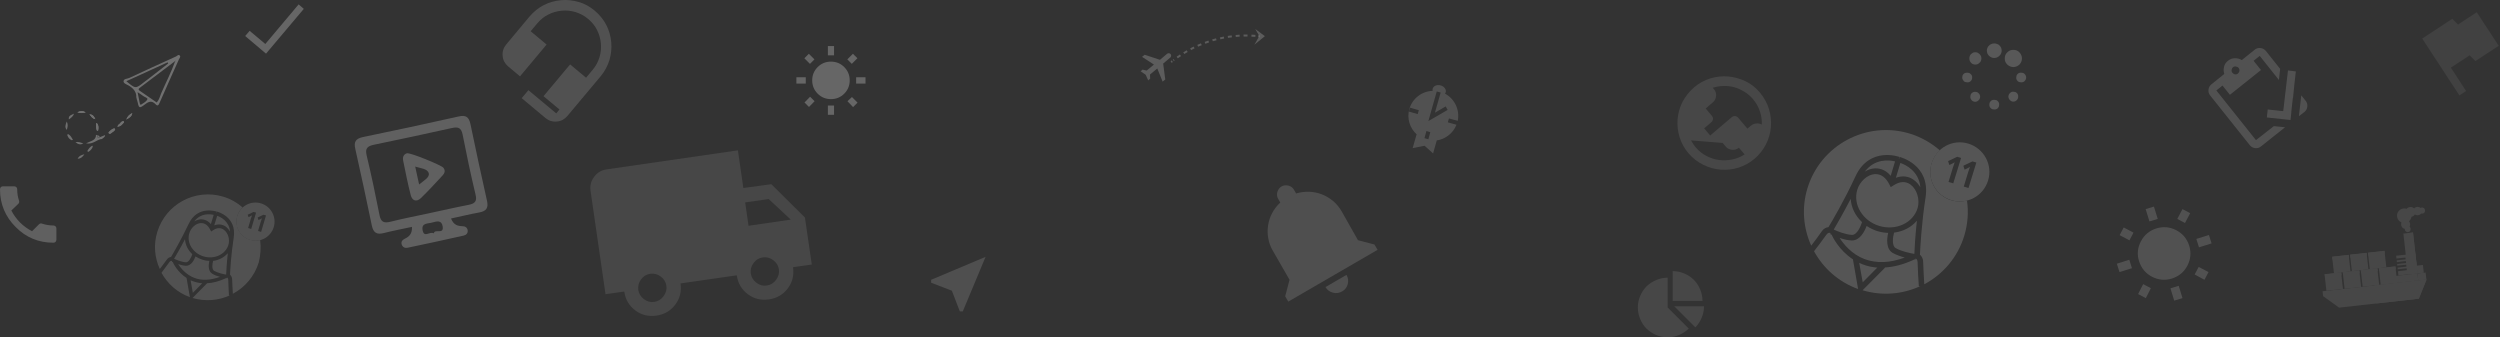 <?xml version="1.0" encoding="UTF-8"?>
<svg width="1260px" height="170px" viewBox="0 0 1260 170" version="1.1" xmlns="http://www.w3.org/2000/svg" xmlns:xlink="http://www.w3.org/1999/xlink">
    <rect x="0" y="0" width="1260" height="170" fill="#333333" stroke="none"/>
    <title>BG-img</title>
    <g id="控件" stroke="none" stroke-width="1" fill="none" fill-rule="evenodd">
        <g id="几个表单/Z-元素/Header" transform="translate(330, 0)">
            <g id="BG-img" transform="translate(-330, 0)">
                <g id="编组" opacity="0.15" transform="translate(709.83, 42.891)" fill="#FFFFFF" fill-rule="nonzero">
                    <path d="M24.871,18.001 C25.999,12.5 23.319,6.928 18.453,4.318 C18.594,4.107 18.735,3.895 18.805,3.613 C19.228,2.202 18.029,0.651 16.266,0.157 C14.432,-0.337 12.669,0.369 12.246,1.779 C12.105,2.132 12.176,2.555 12.246,2.908 C6.886,3.049 2.019,6.646 0.468,12.076 C-0.872,16.872 0.75,21.809 4.276,24.913 L4.135,24.842 L2.16,31.754 L8.155,30.555 L12.458,34.434 L14.291,27.875 C18.664,27.24 22.543,24.278 24.236,19.976 L19.863,18.777 L20.427,16.802 L24.871,18.001 Z M4.699,14.616 L0.256,13.346 L0.82,11.371 L5.264,12.641 L4.699,14.616 Z M10.06,27.311 L8.085,26.747 L9.072,23.15 L11.047,23.714 L10.06,27.311 Z M10.06,18.142 L14.291,3.19 L16.266,3.754 L13.375,13.91 L18.805,10.736 L19.793,12.5 L10.06,18.142 Z" id="形状"></path>
                </g>
                <path d="M1073.169,130.927 L1074.509,135.159 L1068.232,137.133 L1066.892,132.902 L1073.169,130.927 Z M1075.285,117.244 L1073.24,121.123 L1068.303,118.514 L1070.348,114.635 L1075.285,117.244 Z M1077.613,148.207 L1080.152,143.199 L1084.031,145.244 L1081.492,150.252 L1077.613,148.207 Z M1079.023,121.617 C1080.716,118.373 1083.325,116.257 1086.781,115.128 C1090.237,114.071 1093.623,114.353 1096.867,116.045 C1100.111,117.738 1102.227,120.348 1103.356,123.804 C1104.414,127.259 1104.131,130.645 1102.439,133.889 C1100.746,137.133 1098.136,139.249 1094.681,140.378 C1091.225,141.436 1087.839,141.154 1084.595,139.461 C1081.351,137.768 1079.235,135.159 1078.106,131.703 C1076.978,128.247 1077.33,124.861 1079.023,121.617 Z M1085.582,104.126 L1087.487,110.332 L1083.325,111.602 L1081.421,105.395 L1085.582,104.126 Z M1095.809,151.521 L1093.905,145.315 L1098.066,144.045 L1099.97,150.252 L1095.809,151.521 Z M1103.849,107.441 L1101.24,112.378 L1097.361,110.332 L1099.97,105.395 L1103.849,107.441 Z M1106.106,138.332 L1108.152,134.524 L1113.089,137.133 L1111.043,141.013 L1106.106,138.332 Z M1106.953,120.418 L1113.3,118.443 L1114.64,122.675 L1108.293,124.65 L1106.953,120.418 Z" id="形状" fill="#FFFFFF" fill-rule="nonzero" opacity="0.15"></path>
                <g id="编组" opacity="0.25" transform="translate(401.381, 23.229)" fill="#FFFFFF" fill-rule="nonzero">
                    <path d="M4.725,15.728 L4.725,18.902 L0,18.902 L0,15.728 L4.725,15.728 Z M9.098,6.7 L6.841,8.957 L4.02,6.136 L6.277,3.879 L9.098,6.7 Z M4.091,28.423 L6.912,25.531 L9.169,27.788 L6.348,30.68 L4.091,28.423 Z M10.72,10.579 C12.554,8.746 14.811,7.829 17.421,7.829 C20.03,7.829 22.287,8.746 24.121,10.579 C25.955,12.413 26.872,14.67 26.872,17.28 C26.872,19.889 25.955,22.146 24.121,23.98 C22.287,25.814 20.03,26.73 17.421,26.73 C14.811,26.73 12.554,25.814 10.72,23.98 C8.887,22.146 7.97,19.889 7.97,17.28 C7.97,14.67 8.887,12.413 10.72,10.579 Z M18.972,0 L18.972,4.655 L15.869,4.655 L15.869,0 L18.972,0 Z M15.869,34.63 L15.869,29.975 L18.972,29.975 L18.972,34.63 L15.869,34.63 Z M30.751,6.136 L27.929,8.957 L25.673,6.7 L28.494,3.879 L30.751,6.136 Z M25.743,27.788 L28,25.673 L30.821,28.494 L28.564,30.751 L25.743,27.788 Z M30.116,15.728 L34.841,15.728 L34.841,18.902 L30.116,18.902 L30.116,15.728 Z" id="形状"></path>
                </g>
                <g id="编组" opacity="0.14" transform="translate(469.3, 129.446)" fill="#FFFFFF" fill-rule="nonzero">
                    <polygon id="路径" points="27.436 0 15.94 27.506 14.458 27.506 10.438 17.068 -8.10740076e-17 13.048 -8.10740076e-17 11.567"></polygon>
                </g>
                <path d="M5.713,106.101 C8.111,110.685 11.567,114.141 16.151,116.539 L19.607,113.083 C20.101,112.589 20.665,112.448 21.229,112.73 C22.992,113.295 24.897,113.647 26.872,113.647 C27.295,113.647 27.718,113.788 28,114.071 C28.282,114.353 28.423,114.705 28.423,115.199 L28.423,120.771 C28.423,121.194 28.282,121.617 28,121.899 C27.718,122.181 27.365,122.322 26.872,122.322 C19.466,122.322 13.118,119.713 7.899,114.423 C2.68,109.204 0,102.856 0,95.451 C0,95.028 0.141,94.605 0.423,94.322 C0.705,94.04 1.058,93.899 1.552,93.899 L7.123,93.899 C7.547,93.899 7.97,94.04 8.252,94.322 C8.534,94.605 8.675,94.957 8.675,95.451 C8.675,97.426 8.957,99.33 9.592,101.093 C9.804,101.728 9.662,102.292 9.239,102.715 L5.713,106.101 Z" id="路径" fill="#FFFFFF" fill-rule="nonzero" opacity="0.22"></path>
                <g id="编组" opacity="0.2" transform="translate(574.882, 26.826)" fill="#FFFFFF" fill-rule="nonzero">
                    <path d="M11.073,14.317 L8.393,7.688 L4.725,10.72 L4.796,12.836 L3.809,13.683 L2.539,10.861 L0,9.098 L0.987,8.252 L3.033,8.746 L6.7,5.713 L0.705,1.834 L2.045,0.776 L9.733,3.315 L13.33,0.282 C13.612,0.071 13.894,0 14.247,0 C14.6,0 14.882,0.212 15.093,0.423 C15.305,0.705 15.375,0.987 15.375,1.34 C15.375,1.693 15.164,1.975 14.952,2.186 L11.355,5.219 L12.413,13.259 L11.073,14.317 Z" id="路径"></path>
                </g>
                <polygon id="路径" fill="#FFFFFF" fill-rule="nonzero" opacity="0.07" points="1238.842 12.368 1248.293 6.161 1259.366 23.088 1247.587 30.776 1244.696 27.884 1235.245 34.091 1242.933 45.869 1239.547 48.126 1220.786 19.421 1235.95 9.476"></polygon>
                <polygon id="路径" fill="#FFFFFF" fill-rule="nonzero" opacity="0.25" points="133.723 22.171 150.509 2.212 153.118 4.468 134.076 27.038 123.567 18.151 125.824 15.541"></polygon>
                <path d="M840.494,139.955 L840.494,154.977 L851.144,165.627 C849.733,166.967 848.111,168.025 846.348,168.801 C844.514,169.577 842.61,170 840.494,170 C838.378,170 836.474,169.577 834.64,168.801 C832.806,168.025 831.255,166.967 829.844,165.627 C828.504,164.287 827.446,162.665 826.67,160.831 C825.895,158.997 825.471,157.023 825.471,154.977 C825.471,152.861 825.895,150.957 826.67,149.123 C827.446,147.29 828.504,145.738 829.844,144.327 C831.255,142.987 832.877,141.929 834.711,141.154 C836.474,140.378 838.449,139.955 840.494,139.955 Z M848.887,137.839 C850.721,138.615 852.272,139.673 853.683,141.013 C855.023,142.353 856.081,143.975 856.857,145.809 C857.633,147.642 858.056,149.617 858.056,151.662 L843.033,151.662 L843.033,136.64 C845.078,136.64 847.053,137.063 848.887,137.839 Z M858.832,154.272 C858.832,156.388 858.408,158.292 857.633,160.196 C856.857,162.03 855.799,163.652 854.459,164.992 L843.809,154.343 L858.832,154.343 L858.832,154.272 Z" id="形状" fill="#FFFFFF" fill-rule="nonzero" opacity="0.1"></path>
                <g id="编组" opacity="0.14" transform="translate(638.877, 93.389)" fill="#FFFFFF" fill-rule="nonzero">
                    <path d="M45.536,27.664 L53.858,29.85 L55.41,32.531 L10.412,58.626 L8.861,55.946 L11.047,47.624 L2.654,33.024 C1.455,30.979 0.679,28.863 0.327,26.677 C-0.096,24.49 -0.096,22.304 0.256,20.117 C0.609,17.931 1.244,15.886 2.302,13.981 C3.36,12.007 4.7,10.243 6.392,8.692 L5.334,6.858 C4.7,5.8 4.559,4.601 4.911,3.402 C5.264,2.133 5.969,1.216 7.027,0.581 C8.085,-0.054 9.213,-0.124 10.483,0.158 C11.752,0.51 12.669,1.145 13.304,2.274 L14.362,4.107 C16.548,3.473 18.735,3.19 20.921,3.261 C23.108,3.332 25.224,3.755 27.269,4.531 C29.314,5.306 31.148,6.435 32.911,7.845 C34.604,9.256 36.085,11.019 37.284,13.065 L45.536,27.664 Z M37.566,53.478 C36.085,54.324 34.533,54.536 32.911,54.112 C31.289,53.689 30.02,52.772 29.173,51.291 L39.753,45.155 C40.599,46.636 40.81,48.117 40.387,49.81 C39.964,51.432 39.047,52.631 37.566,53.478 Z" id="形状"></path>
                </g>
                <path d="M299.748,5.385 C302.217,7.501 304.192,9.899 305.602,12.65 C307.013,15.4 307.789,18.292 308.071,21.325 C308.353,24.358 308,27.32 307.154,30.282 C306.237,33.244 304.756,35.995 302.71,38.463 L285.925,58.494 C284.514,60.116 282.751,61.103 280.635,61.244 C278.448,61.456 276.544,60.821 274.922,59.481 L262.932,49.466 L266.317,45.446 L280.353,57.154 L281.975,55.179 L273.935,48.479 L287.335,32.468 L295.375,39.169 L298.69,35.219 C300.312,33.315 301.441,31.128 302.146,28.871 C302.852,26.544 303.063,24.217 302.852,21.889 C302.64,19.562 302.005,17.305 300.947,15.189 C299.889,13.002 298.338,11.169 296.433,9.547 C294.529,7.924 292.343,6.796 290.086,6.091 C287.758,5.385 285.431,5.174 283.103,5.385 C280.776,5.597 278.519,6.232 276.403,7.29 C274.217,8.348 272.383,9.899 270.761,11.803 L267.446,15.753 L275.486,22.453 L262.086,38.463 L256.091,33.456 C254.469,32.045 253.481,30.282 253.34,28.166 C253.129,25.98 253.763,24.076 255.103,22.453 L266.811,8.418 C268.927,5.95 271.325,3.975 274.076,2.564 C276.826,1.154 279.718,0.378 282.751,0.096 C285.783,-0.186 288.746,0.166 291.708,1.013 C294.529,1.788 297.28,3.34 299.748,5.385 Z" id="路径" fill="#FFFFFF" fill-rule="nonzero" opacity="0.15"></path>
                <g id="编组" opacity="0.1" transform="translate(297.532, 75.773)" fill="#FFFFFF" fill-rule="nonzero">
                    <path d="M91.224,17.068 L108.151,33.854 L111.607,57.552 L102.156,58.892 C102.72,62.912 101.874,66.438 99.547,69.542 C97.219,72.645 94.045,74.549 90.025,75.113 C86.005,75.678 82.479,74.831 79.375,72.504 C76.272,70.176 74.368,67.003 73.804,62.982 L45.451,67.073 C46.015,71.093 45.169,74.62 42.841,77.723 C40.514,80.826 37.34,82.731 33.32,83.295 C29.3,83.859 25.773,83.013 22.67,80.685 C19.567,78.358 17.662,75.184 17.098,71.164 L7.647,72.504 L0.101,20.383 C-0.252,17.773 0.312,15.446 1.934,13.33 C3.486,11.214 5.602,9.945 8.212,9.592 L74.368,0 L77.118,18.972 L91.224,17.068 Z M36.917,73.491 C38.116,71.869 38.61,70.106 38.327,68.272 C38.045,66.368 37.128,64.816 35.506,63.617 C33.884,62.418 32.121,61.924 30.217,62.207 C28.312,62.489 26.761,63.406 25.562,65.028 C24.363,66.65 23.94,68.413 24.151,70.317 C24.433,72.151 25.35,73.703 26.972,74.972 C28.594,76.242 30.358,76.665 32.262,76.383 C34.166,76.101 35.718,75.113 36.917,73.491 Z M93.622,65.239 C94.821,63.617 95.315,61.854 95.033,60.02 C94.751,58.116 93.834,56.564 92.212,55.365 C90.589,54.166 88.826,53.673 86.922,53.955 C85.018,54.237 83.466,55.154 82.267,56.776 C81.068,58.398 80.574,60.161 80.856,62.066 C81.139,63.899 82.055,65.451 83.678,66.72 C85.3,67.99 87.063,68.413 88.967,68.131 C90.872,67.849 92.494,66.861 93.622,65.239 Z M78.035,26.237 L79.728,38.015 L101.028,34.912 L89.884,24.544 L78.035,26.237 Z" id="形状"></path>
                </g>
                <path d="M993.824,38.111 C993.965,38.393 993.965,38.746 993.965,39.098 C993.965,39.451 993.895,39.733 993.824,40.015 C993.683,40.297 993.542,40.579 993.26,40.861 C993.048,41.073 992.766,41.285 992.484,41.355 C992.202,41.496 991.849,41.496 991.497,41.496 C991.144,41.496 990.862,41.426 990.509,41.355 C990.157,41.285 989.945,41.073 989.733,40.861 C989.522,40.579 989.31,40.297 989.169,40.015 C989.028,39.733 988.958,39.451 988.958,39.098 C988.958,38.746 989.028,38.463 989.099,38.111 C989.24,37.829 989.381,37.547 989.663,37.264 C989.874,37.053 990.157,36.841 990.439,36.771 C990.721,36.7 991.073,36.63 991.426,36.63 C991.779,36.63 992.061,36.7 992.414,36.771 C992.696,36.912 992.978,37.053 993.189,37.264 C993.542,37.547 993.683,37.829 993.824,38.111 Z M997.703,27.249 C997.985,27.531 998.197,27.884 998.408,28.237 C998.55,28.589 998.62,29.013 998.62,29.436 C998.62,29.859 998.55,30.282 998.408,30.635 C998.267,30.987 998.056,31.34 997.703,31.622 C997.351,31.975 997.068,32.186 996.716,32.327 C996.363,32.468 995.94,32.539 995.587,32.539 C995.164,32.539 994.741,32.468 994.388,32.327 C994.036,32.186 993.683,31.975 993.401,31.622 C993.119,31.34 992.907,30.987 992.766,30.635 C992.625,30.282 992.555,29.859 992.555,29.436 C992.555,29.013 992.625,28.66 992.766,28.237 C992.907,27.884 993.119,27.531 993.401,27.249 C993.754,26.967 994.036,26.756 994.388,26.544 C994.741,26.403 995.164,26.332 995.587,26.332 C996.01,26.332 996.363,26.403 996.716,26.544 C996.998,26.756 997.351,26.967 997.703,27.249 Z M997.774,47.773 C997.915,48.055 997.985,48.408 997.985,48.761 C997.985,49.113 997.915,49.395 997.774,49.748 C997.633,50.03 997.492,50.312 997.209,50.524 C996.998,50.735 996.716,50.947 996.434,51.088 C996.152,51.229 995.799,51.3 995.517,51.3 C995.164,51.3 994.882,51.229 994.529,51.088 C994.247,50.947 993.965,50.806 993.754,50.524 C993.471,50.242 993.33,49.96 993.189,49.678 C993.048,49.395 993.048,49.113 993.048,48.761 C993.048,48.408 993.119,48.126 993.189,47.773 C993.33,47.491 993.471,47.209 993.683,46.997 C993.965,46.715 994.247,46.574 994.529,46.433 C994.811,46.292 995.164,46.292 995.517,46.292 C995.869,46.292 996.152,46.363 996.434,46.433 C996.716,46.574 996.998,46.715 997.209,46.997 C997.492,47.209 997.633,47.421 997.774,47.773 Z M1007.718,22.877 C1008.071,23.229 1008.353,23.652 1008.565,24.076 C1008.706,24.499 1008.847,24.992 1008.847,25.486 C1008.847,25.98 1008.776,26.473 1008.565,26.897 C1008.424,27.32 1008.141,27.743 1007.718,28.096 C1007.366,28.448 1007.013,28.73 1006.519,28.942 C1006.096,29.083 1005.602,29.224 1005.109,29.224 C1004.615,29.224 1004.121,29.154 1003.698,28.942 C1003.275,28.73 1002.852,28.519 1002.499,28.166 C1002.147,27.814 1001.864,27.39 1001.653,26.967 C1001.512,26.544 1001.371,26.05 1001.371,25.557 C1001.371,25.063 1001.441,24.569 1001.653,24.146 C1001.794,23.723 1002.076,23.3 1002.499,22.947 C1002.852,22.594 1003.204,22.312 1003.698,22.171 C1004.121,21.96 1004.615,21.889 1005.109,21.889 C1005.602,21.889 1006.096,21.96 1006.519,22.171 C1006.942,22.242 1007.366,22.524 1007.718,22.877 Z M1006.872,50.947 C1007.154,51.229 1007.295,51.511 1007.436,51.793 C1007.577,52.076 1007.577,52.358 1007.577,52.71 C1007.577,53.063 1007.507,53.345 1007.436,53.698 C1007.295,53.98 1007.154,54.262 1006.872,54.544 C1006.66,54.756 1006.378,54.967 1006.096,55.038 C1005.814,55.179 1005.461,55.179 1005.109,55.179 C1004.756,55.179 1004.474,55.108 1004.121,55.038 C1003.839,54.897 1003.557,54.756 1003.346,54.544 C1003.063,54.262 1002.922,53.98 1002.781,53.698 C1002.64,53.416 1002.64,53.063 1002.64,52.71 C1002.64,52.358 1002.711,52.076 1002.781,51.793 C1002.922,51.511 1003.063,51.229 1003.346,50.947 C1003.557,50.735 1003.839,50.524 1004.121,50.453 C1004.403,50.312 1004.756,50.312 1005.109,50.312 C1005.461,50.312 1005.743,50.383 1006.096,50.453 C1006.378,50.524 1006.59,50.665 1006.872,50.947 Z M1019.073,29.436 C1019.073,30.07 1018.932,30.635 1018.721,31.128 C1018.509,31.622 1018.227,32.116 1017.804,32.539 C1017.381,32.962 1016.887,33.244 1016.393,33.456 C1015.9,33.667 1015.335,33.809 1014.701,33.809 C1014.136,33.809 1013.572,33.667 1013.079,33.456 C1012.585,33.244 1012.091,32.962 1011.668,32.539 C1011.245,32.116 1010.892,31.622 1010.681,31.128 C1010.469,30.635 1010.398,30.07 1010.398,29.436 C1010.398,28.871 1010.469,28.307 1010.681,27.814 C1010.892,27.32 1011.174,26.826 1011.668,26.403 C1012.091,25.98 1012.514,25.627 1013.079,25.416 C1013.572,25.204 1014.136,25.133 1014.701,25.133 C1015.335,25.133 1015.9,25.204 1016.393,25.416 C1016.887,25.627 1017.381,25.909 1017.804,26.403 C1018.227,26.826 1018.509,27.32 1018.721,27.814 C1018.932,28.307 1019.073,28.871 1019.073,29.436 Z M1017.028,49.607 C1016.887,49.889 1016.746,50.171 1016.464,50.453 C1016.252,50.665 1015.97,50.877 1015.688,51.018 C1015.406,51.159 1015.053,51.229 1014.701,51.229 C1014.348,51.229 1014.066,51.159 1013.784,51.018 C1013.502,50.877 1013.22,50.735 1013.008,50.453 C1012.796,50.242 1012.585,49.96 1012.444,49.678 C1012.303,49.395 1012.232,49.043 1012.232,48.69 C1012.232,48.337 1012.303,48.055 1012.444,47.703 C1012.585,47.421 1012.726,47.138 1013.008,46.927 C1013.22,46.645 1013.502,46.504 1013.784,46.363 C1014.066,46.222 1014.419,46.222 1014.701,46.222 C1015.053,46.222 1015.335,46.292 1015.688,46.363 C1015.97,46.504 1016.252,46.645 1016.534,46.927 C1016.746,47.138 1016.958,47.421 1017.028,47.703 C1017.169,47.985 1017.169,48.337 1017.169,48.69 C1017.169,49.043 1017.099,49.325 1017.028,49.607 Z M1020.978,38.111 C1021.119,38.393 1021.189,38.746 1021.189,39.098 C1021.189,39.451 1021.119,39.733 1020.978,40.015 C1020.837,40.297 1020.696,40.579 1020.414,40.861 C1020.202,41.073 1019.92,41.285 1019.638,41.355 C1019.356,41.496 1019.003,41.496 1018.65,41.496 C1018.298,41.496 1018.016,41.426 1017.663,41.355 C1017.381,41.214 1017.099,41.073 1016.887,40.861 C1016.605,40.579 1016.464,40.297 1016.323,40.015 C1016.182,39.733 1016.182,39.451 1016.182,39.098 C1016.182,38.746 1016.252,38.463 1016.323,38.111 C1016.464,37.829 1016.605,37.547 1016.887,37.264 C1017.099,37.053 1017.381,36.841 1017.663,36.771 C1017.945,36.63 1018.298,36.63 1018.65,36.63 C1019.003,36.63 1019.285,36.7 1019.638,36.771 C1019.92,36.912 1020.202,37.053 1020.414,37.264 C1020.696,37.547 1020.837,37.829 1020.978,38.111 Z" id="形状" fill="#FFFFFF" fill-rule="nonzero" opacity="0.18"></path>
                <path d="M853.824,44.035 C856.293,41.919 859.043,40.438 862.005,39.521 C864.968,38.604 868,38.322 870.963,38.534 C873.995,38.816 876.887,39.592 879.708,40.932 C882.529,42.272 884.998,44.247 887.043,46.715 C889.089,49.184 890.64,51.934 891.557,54.967 C892.474,58 892.756,60.962 892.544,63.995 C892.262,67.028 891.487,69.919 890.076,72.67 C888.665,75.491 886.761,77.889 884.293,80.005 C881.824,82.121 879.073,83.602 876.111,84.519 C873.149,85.436 870.116,85.718 867.154,85.506 C864.121,85.224 861.23,84.448 858.408,83.038 C855.587,81.627 853.119,79.723 851.003,77.254 C848.887,74.786 847.406,72.035 846.489,69.073 C845.572,66.111 845.29,63.078 845.502,60.045 C845.784,57.013 846.56,54.121 847.97,51.37 C849.451,48.62 851.356,46.151 853.824,44.035 Z M879.285,77.819 L876.393,74.433 C875.406,75.28 874.277,75.632 872.937,75.491 C871.668,75.35 870.539,74.856 869.764,73.869 L868.212,72.035 L852.272,70.766 C852.625,71.4 853.048,71.965 853.401,72.599 C853.754,73.164 854.177,73.728 854.67,74.292 C856.222,76.126 857.985,77.536 860.031,78.594 C862.076,79.652 864.192,80.358 866.378,80.64 C868.565,80.922 870.822,80.851 873.078,80.358 C875.265,79.934 877.381,79.088 879.285,77.819 Z M887.96,62.796 C888.031,60.539 887.748,58.282 886.973,56.096 C886.267,53.839 885.068,51.793 883.446,49.889 C882.177,48.408 880.766,47.209 879.144,46.222 C877.522,45.234 875.829,44.458 874.066,43.965 C872.303,43.471 870.469,43.259 868.635,43.33 C866.731,43.4 864.968,43.683 863.204,44.247 L863.839,44.952 C864.685,45.939 865.038,47.068 864.897,48.408 C864.756,49.678 864.262,50.806 863.275,51.582 L859.678,54.685 L862.711,58.282 C863.204,58.846 863.416,59.411 863.345,60.045 C863.275,60.61 862.993,61.174 862.499,61.597 L858.902,64.7 L861.935,68.297 L872.726,59.128 C873.29,58.635 873.854,58.423 874.489,58.494 C875.124,58.564 875.617,58.846 876.111,59.411 L880.696,64.841 L882.529,63.29 C883.305,62.655 884.222,62.302 885.209,62.232 C886.126,62.091 887.043,62.302 887.96,62.796 Z" id="形状" fill="#FFFFFF" fill-rule="nonzero" opacity="0.1"></path>
                <path d="M1146.026,63.572 L1151.668,64.136 L1139.537,73.798 C1138.691,74.504 1137.703,74.786 1136.575,74.645 C1135.446,74.504 1134.6,74.01 1133.895,73.164 L1113.935,48.126 C1113.23,47.28 1112.948,46.292 1113.089,45.164 C1113.23,44.035 1113.723,43.189 1114.57,42.484 L1121.058,37.264 C1120.635,36.136 1120.635,34.937 1120.917,33.667 C1121.199,32.398 1121.905,31.411 1122.892,30.635 C1123.95,29.788 1125.079,29.365 1126.348,29.365 C1127.618,29.295 1128.817,29.647 1129.875,30.282 L1136.363,25.063 C1137.21,24.358 1138.197,24.076 1139.325,24.217 C1140.454,24.358 1141.3,24.851 1142.006,25.698 L1149.199,34.725 L1148.565,40.297 L1138.902,28.166 L1135.799,30.635 L1139.537,35.29 L1123.88,47.773 L1120.142,43.118 L1117.038,45.587 L1136.998,70.625 L1146.026,63.572 Z M1153.149,35.501 L1157.099,35.995 L1154.348,60.468 L1142.499,59.199 L1142.922,55.179 L1150.751,56.025 L1153.149,35.501 Z M1125.431,33.879 C1125.008,34.232 1124.796,34.655 1124.726,35.219 C1124.655,35.783 1124.796,36.277 1125.149,36.7 C1125.502,37.123 1125.925,37.405 1126.489,37.476 C1127.053,37.547 1127.547,37.405 1127.9,37.053 C1128.323,36.7 1128.605,36.277 1128.676,35.713 C1128.746,35.149 1128.605,34.655 1128.252,34.232 C1127.9,33.809 1127.477,33.597 1126.912,33.526 C1126.419,33.385 1125.925,33.526 1125.431,33.879 Z M1154.419,60.468 L1150.398,60.045 L1154.842,56.519 L1154.419,60.468 Z M1158.65,58.564 L1159.849,48.055 L1162.036,50.806 C1162.741,51.652 1163.023,52.64 1162.882,53.768 C1162.741,54.897 1162.247,55.743 1161.401,56.448 L1158.65,58.564 Z M1156.252,43.612 L1155.688,49.254 L1152.162,44.811 L1152.726,39.169 L1156.252,43.612 Z" id="形状" fill="#FFFFFF" fill-rule="nonzero" opacity="0.15"></path>
                <g id="编组" opacity="0.17" transform="translate(909.175, 65.55)" fill="#FFFFFF" fill-rule="nonzero">
                    <path d="M13.979,52.752 C13.556,52.541 13.274,52.4 13.203,52.4 L13.485,51.906 L12.921,51.765 C12.85,51.765 12.075,51.695 11.369,52.682 C10.1,54.586 5.445,60.652 5.092,61.075 C9.818,69.679 17.505,76.591 27.309,80.118 L24.699,65.166 C17.576,60.511 14.332,53.599 13.979,52.752 Z M15.037,50.143 C16.518,50.848 20.82,52.682 24.206,52.823 C26.674,52.964 28.578,48.662 29.284,46.405 C25.898,43.231 23.853,39.07 23.571,34.697 C19.762,42.032 16.377,47.886 15.037,50.143 Z M43.742,23.06 L45.929,15.795 C43.037,15.09 35.772,14.244 30.694,20.944 C32.175,20.027 33.798,19.463 35.42,19.322 C37.395,19.181 40.85,19.533 43.742,23.06 Z M58.694,78.707 C59.329,78.425 60.034,78.072 60.669,77.72 C60.034,78.072 59.329,78.354 58.694,78.707 Z M57.284,66.506 C57.284,65.236 56.508,64.883 56.508,64.883 L56.226,64.742 L56.155,65.307 C56.085,65.307 55.873,65.236 55.45,65.166 L55.52,65.307 C50.301,67.705 45.364,69.045 40.709,69.256 L40.85,69.397 L29.566,80.752 C39.581,83.715 49.878,82.727 58.694,78.637 L57.918,78.707 C57.848,78.354 57.284,68.833 57.284,66.506 Z M26.886,30.113 C24.629,37.589 29.636,45.77 37.959,48.309 C46.352,50.848 55.027,46.828 57.284,39.352 C58.553,35.12 57.002,29.901 53.757,27.503 C51.289,25.669 48.327,25.81 45.082,27.926 L43.742,28.773 L43.037,27.362 C41.344,23.977 38.946,22.213 36.196,22.213 C35.984,22.213 35.772,22.213 35.631,22.213 C31.964,22.496 28.155,25.881 26.886,30.113 Z M58.694,28.843 C57.918,20.591 51.218,17.488 48.609,16.571 L46.352,24.047 C49.596,22.848 52.84,23.201 55.45,25.176 C56.79,26.163 57.848,27.433 58.694,28.843 Z M82.18,35.543 C79.641,36.178 76.961,36.178 74.281,35.402 C66.382,33.004 61.939,24.752 64.337,16.853 C65.112,14.244 66.594,11.987 68.498,10.223 C64.196,6.485 59.047,3.523 53.264,1.76 C31.47,-4.799 8.407,7.543 1.777,29.337 C-1.255,39.281 -0.268,49.508 3.682,58.254 C5.163,56.349 8.054,52.47 8.971,51.06 C9.959,49.579 11.299,49.014 12.357,48.944 C14.049,46.193 20.397,35.402 25.969,23.342 C33.022,8.108 47.974,13.468 48.115,13.538 L47.833,14.314 L48.044,14.385 L48.256,13.538 C48.397,13.609 63.843,17.347 61.304,33.992 C59.259,47.181 58.624,59.664 58.483,62.838 C59.259,63.473 60.105,64.672 60.105,66.506 C60.105,68.339 60.528,75.251 60.669,77.72 C70.049,72.712 77.526,64.178 80.84,53.176 C82.604,47.251 83.027,41.256 82.18,35.543 Z M27.873,66.929 L29.636,76.732 L36.971,69.327 C34.432,69.115 31.964,68.621 29.636,67.705 C29.002,67.422 28.437,67.14 27.873,66.929 Z M50.795,64.249 C48.75,63.684 46.493,62.909 44.73,61.921 C41.274,59.876 41.767,54.727 42.473,51.836 C40.709,51.765 38.946,51.483 37.183,50.989 C35.138,50.354 33.233,49.438 31.611,48.309 C30.624,50.989 28.296,55.644 24.276,55.644 C24.206,55.644 24.135,55.644 23.994,55.644 C22.019,55.574 19.903,55.009 17.999,54.375 C20.044,57.548 24.065,62.556 30.553,65.025 C36.619,67.281 43.389,66.999 50.795,64.249 Z M56.931,45.7 C54.11,49.014 50.019,51.13 45.435,51.695 C44.8,54.022 44.236,58.254 46.211,59.453 C49.032,61.145 53.687,62.062 55.662,62.415 C55.732,59.946 56.085,53.599 56.931,45.7 Z" id="形状"></path>
                    <path d="M82.886,6.838 C74.986,4.44 66.735,8.883 64.337,16.783 C61.939,24.682 66.382,32.934 74.281,35.332 C82.18,37.73 90.432,33.286 92.83,25.387 C95.228,17.488 90.714,9.236 82.886,6.838 Z M75.269,26.868 L72.871,26.163 L75.128,18.757 L75.551,17.558 L75.974,16.218 C75.41,16.571 75.057,16.783 74.916,16.853 L73.294,17.629 L72.659,15.654 L77.243,13.468 L79.218,14.032 L75.269,26.868 Z M82.956,29.196 L80.558,28.49 L82.815,21.085 L83.238,19.886 L83.662,18.546 C83.097,18.899 82.745,19.11 82.604,19.181 L80.981,19.956 L80.347,17.982 L84.931,15.795 L86.906,16.359 L82.956,29.196 Z" id="形状"></path>
                </g>
                <g id="编组" opacity="0.15" transform="translate(78.117, 97.983)" fill="#FFFFFF" fill-rule="nonzero">
                    <path d="M8.987,34.143 C8.704,34.002 8.493,33.931 8.493,33.931 L8.634,33.578 L8.281,33.508 C8.211,33.508 7.717,33.437 7.294,34.072 C6.448,35.271 3.485,39.221 3.274,39.503 C6.306,45.004 11.243,49.518 17.591,51.775 L15.898,42.112 C11.314,39.15 9.198,34.707 8.987,34.143 Z M9.621,32.45 C10.609,32.873 13.359,34.072 15.546,34.213 C17.097,34.284 18.367,31.533 18.79,30.122 C16.604,28.077 15.264,25.397 15.123,22.576 C12.725,27.231 10.468,30.969 9.621,32.45 Z M28.17,14.959 L29.581,10.304 C27.677,9.881 23.022,9.316 19.777,13.619 C20.765,13.054 21.752,12.702 22.81,12.561 C24.08,12.49 26.266,12.702 28.17,14.959 Z M37.833,50.858 C38.256,50.646 38.679,50.435 39.102,50.223 C38.679,50.435 38.256,50.646 37.833,50.858 Z M36.916,43.029 C36.916,42.183 36.422,41.971 36.422,41.971 L36.211,41.901 L36.14,42.253 C36.14,42.253 35.929,42.253 35.647,42.183 L35.717,42.253 C32.332,43.805 29.158,44.651 26.125,44.792 L26.196,44.863 L18.931,52.198 C25.42,54.102 32.05,53.468 37.762,50.858 L37.269,50.858 C37.269,50.646 36.916,44.51 36.916,43.029 Z M17.309,19.543 C15.828,24.339 19.072,29.629 24.503,31.251 C29.934,32.873 35.505,30.264 36.987,25.468 C37.833,22.717 36.846,19.402 34.73,17.85 C33.107,16.651 31.203,16.722 29.158,18.133 L28.312,18.697 L27.818,17.78 C26.689,15.593 25.208,14.465 23.374,14.465 C23.233,14.465 23.092,14.465 23.022,14.465 C20.553,14.606 18.155,16.792 17.309,19.543 Z M37.833,18.697 C37.339,13.407 33.037,11.362 31.344,10.798 L29.863,15.593 C31.979,14.818 34.024,15.029 35.788,16.299 C36.563,16.934 37.269,17.78 37.833,18.697 Z M52.997,22.999 C51.374,23.422 49.611,23.422 47.919,22.858 C42.84,21.306 39.949,15.946 41.5,10.868 C41.994,9.175 42.982,7.694 44.181,6.566 C41.43,4.168 38.115,2.263 34.377,1.135 C20.271,-3.097 5.46,4.873 1.158,18.908 C-0.817,25.326 -0.182,31.886 2.427,37.599 C3.344,36.329 5.249,33.86 5.883,32.944 C6.518,31.956 7.435,31.604 8.07,31.533 C9.128,29.77 13.218,22.787 16.886,15.029 C21.4,5.226 31.062,8.682 31.203,8.682 L30.992,9.175 L31.133,9.246 L31.274,8.682 C31.344,8.682 41.359,11.15 39.667,21.871 C38.327,30.334 37.903,38.445 37.833,40.49 C38.327,40.913 38.891,41.689 38.891,42.888 C38.891,44.087 39.173,48.531 39.244,50.082 C45.309,46.838 50.105,41.337 52.291,34.284 C53.208,30.616 53.49,26.737 52.997,22.999 Z M17.944,43.241 L19.072,49.588 L23.798,44.792 C22.175,44.651 20.553,44.299 19.072,43.735 C18.649,43.593 18.296,43.452 17.944,43.241 Z M32.755,41.548 C31.415,41.196 30.004,40.702 28.876,39.997 C26.619,38.656 26.971,35.412 27.395,33.508 C26.266,33.508 25.138,33.296 24.009,32.944 C22.669,32.52 21.47,31.956 20.412,31.251 C19.777,33.014 18.296,35.976 15.687,35.976 C15.616,35.976 15.546,35.976 15.546,35.976 C14.276,35.906 12.936,35.553 11.667,35.13 C13.007,37.175 15.616,40.42 19.777,42.042 C23.586,43.523 27.888,43.311 32.755,41.548 Z M36.704,29.629 C34.871,31.745 32.191,33.155 29.299,33.508 C28.876,34.989 28.523,37.74 29.793,38.515 C31.626,39.573 34.659,40.208 35.858,40.42 C35.929,38.798 36.14,34.636 36.704,29.629 Z" id="形状"></path>
                    <path d="M53.42,4.52 C48.342,2.969 42.982,5.86 41.43,10.939 C39.878,16.017 42.77,21.377 47.848,22.928 C52.926,24.48 58.286,21.588 59.838,16.51 C61.39,11.432 58.498,6.072 53.42,4.52 Z M48.483,17.427 L46.931,16.934 L48.342,12.138 L48.624,11.362 L48.906,10.515 C48.553,10.727 48.342,10.868 48.201,10.939 L47.143,11.503 L46.72,10.233 L49.682,8.823 L50.951,9.175 L48.483,17.427 Z M53.49,18.908 L51.939,18.415 L53.349,13.619 L53.631,12.843 L53.914,11.997 C53.561,12.208 53.349,12.349 53.208,12.42 L52.15,12.913 L51.727,11.644 L54.689,10.233 L55.959,10.586 L53.49,18.908 Z" id="形状"></path>
                </g>
                <path d="M245.441,101.164 C242.549,88.327 239.799,75.491 237.118,62.584 C236.343,58.917 234.791,57.859 231.124,58.705 C215.113,62.302 199.033,65.758 182.952,69.073 C179.285,69.849 178.227,71.471 179.073,75.068 C181.965,87.904 184.715,100.741 187.396,113.647 C188.171,117.315 189.864,118.373 193.461,117.456 C198.116,116.257 202.771,115.411 207.637,114.353 C207.778,117.95 206.156,119.29 203.97,120.348 C202.771,120.912 201.995,121.899 202.489,123.31 C202.982,124.65 204.181,125.144 205.451,124.861 C214.902,122.887 224.353,120.841 233.733,118.725 C235.003,118.443 235.919,117.456 235.708,116.045 C235.496,114.635 234.368,114 233.098,114 C230.7,113.929 228.655,113.436 227.315,110.121 C232.323,109.063 236.836,107.934 241.491,107.088 C245.088,106.453 246.287,104.831 245.441,101.164 Z M218.64,117.597 C216.453,116.468 213.773,120.065 212.998,116.045 C212.292,112.237 215.678,112.801 217.794,112.166 C219.909,111.602 222.519,110.685 223.083,114 C223.859,118.514 219.134,115.058 218.64,117.597 Z M235.99,103.28 C229.36,104.549 222.731,106.101 216.101,107.511 C209.683,108.922 203.194,110.121 196.846,111.743 C193.673,112.519 191.98,112.096 191.275,108.428 C189.3,98.343 187.184,88.327 184.786,78.312 C183.94,74.715 185.209,73.657 188.453,72.952 C201.501,70.272 214.549,67.451 227.597,64.559 C230.771,63.854 232.464,64.207 233.169,67.874 C235.144,77.96 237.26,87.975 239.658,97.99 C240.574,101.516 239.305,102.645 235.99,103.28 Z M205.098,77.254 C203.406,77.748 202.841,79.159 203.194,80.992 C204.393,86.776 205.521,92.63 207.003,98.343 C207.708,101.093 209.824,102.01 212.081,99.894 C215.889,96.227 219.486,92.277 223.083,88.398 C224.071,87.34 224.635,86 223.436,84.519 C222.448,83.249 206.791,76.831 205.098,77.254 Z M211.234,92.982 C210.6,89.95 209.965,87.199 209.26,83.955 C212.01,84.872 215.537,84.942 216.101,87.411 C216.595,89.456 213.491,91.078 211.234,92.982 Z" id="形状" fill="#FFFFFF" fill-rule="nonzero" opacity="0.22"></path>
                <g id="编组" opacity="0.2" transform="translate(589.855, 17.572)" stroke="#FFFFFF">
                    <g id="路径">
                        <path d="M44.977,0.72 C44.765,0.72 44.483,0.649 44.272,0.649"></path>
                        <path d="M42.861,0.508 C28.544,-0.62 13.732,3.4 1.531,12.851" stroke-dasharray="1.987,1.987"></path>
                        <path d="M0.967,13.274 C0.755,13.415 0.614,13.556 0.402,13.697"></path>
                    </g>
                </g>
                <g id="编组" opacity="0.2" transform="translate(632.222, 14.625)" fill="#FFFFFF" fill-rule="nonzero">
                    <polygon id="路径" points="0 7.899 5.29 3.597 0.423 0 2.469 3.526"></polygon>
                </g>
                <g id="编组" opacity="0.1" transform="translate(1170.57, 104.267)" fill="#FFFFFF" fill-rule="nonzero">
                    <polygon id="矩形" transform="translate(23.905, 35.611) rotate(-6.419) translate(-23.905, -35.611) " points="19.708 31.415 28.101 31.415 28.101 39.807 19.708 39.807"></polygon>
                    <polygon id="路径" points="0 42.529 52.403 36.605 48.524 46.267 8.322 50.781 0.282 44.997"></polygon>
                    <circle id="椭圆形" cx="8.252" cy="44.997" r="1.369"></circle>
                    <circle id="椭圆形" cx="11.355" cy="44.645" r="1.369"></circle>
                    <circle id="椭圆形" cx="14.388" cy="44.292" r="1.369"></circle>
                    <circle id="椭圆形" cx="17.491" cy="43.94" r="1.369"></circle>
                    <circle id="椭圆形" cx="20.594" cy="43.587" r="1.369"></circle>
                    <circle id="椭圆形" cx="23.698" cy="43.234" r="1.369"></circle>
                    <polygon id="矩形" transform="translate(42.278, 35.962) rotate(-6.419) translate(-42.278, -35.962) " points="36.495 34.163 48.061 34.163 48.061 37.76 36.495 37.76"></polygon>
                    <polygon id="矩形" transform="translate(50.075, 35.116) rotate(-6.419) translate(-50.075, -35.116) " points="47.994 33.318 52.155 33.318 52.155 36.915 47.994 36.915"></polygon>
                    <polygon id="矩形" transform="translate(49.192, 31.415) rotate(-6.419) translate(-49.192, -31.415) " points="47.57 29.44 50.814 29.44 50.814 33.39 47.57 33.39"></polygon>
                    <polygon id="矩形" transform="translate(5.637, 37.653) rotate(-6.419) translate(-5.637, -37.653) " points="1.44 33.457 9.833 33.457 9.833 41.85 1.44 41.85"></polygon>
                    <polygon id="矩形" transform="translate(5.355, 34.238) rotate(-96.419) translate(-5.355, -34.238) " points="4.65 30.042 6.06 30.042 6.06 38.435 4.65 38.435"></polygon>
                    <polygon id="矩形" transform="translate(14.81, 36.663) rotate(-6.419) translate(-14.81, -36.663) " points="10.613 32.466 19.006 32.466 19.006 40.859 10.613 40.859"></polygon>
                    <polygon id="矩形" transform="translate(9.45, 28.837) rotate(-6.419) translate(-9.45, -28.837) " points="5.254 24.641 13.647 24.641 13.647 33.034 5.254 33.034"></polygon>
                    <polygon id="矩形" transform="translate(18.472, 27.776) rotate(-6.419) translate(-18.472, -27.776) " points="14.276 23.579 22.669 23.579 22.669 31.972 14.276 31.972"></polygon>
                    <polygon id="路径" points="27.154 48.665 48.524 46.267 52.403 36.605 26.096 39.567"></polygon>
                    <polygon id="路径" points="37.098 24.615 37.239 26.025 41.753 25.531 41.894 26.448 37.38 26.942 37.451 27.859 41.965 27.295 42.106 28.282 37.592 28.776 37.662 29.622 42.176 29.128 42.247 30.116 37.804 30.61 37.874 31.456 42.388 30.962 42.458 31.879 38.015 32.443 38.227 34.559 47.889 33.501 46.761 23.557"></polygon>
                    <polygon id="矩形" transform="translate(44.307, 23.462) rotate(173.581) translate(-44.307, -23.462) " points="41.874 13.129 46.741 13.129 46.741 33.794 41.874 33.794"></polygon>
                    <polygon id="矩形" transform="translate(45.553, 23.327) rotate(173.581) translate(-45.553, -23.327) " points="44.354 12.995 46.752 12.995 46.752 33.659 44.354 33.659"></polygon>
                    <polygon id="矩形" transform="translate(23.589, 32.208) rotate(-96.419) translate(-23.589, -32.208) " points="22.883 28.012 24.294 28.012 24.294 36.405 22.883 36.405"></polygon>
                    <polygon id="矩形" transform="translate(14.468, 33.253) rotate(-96.419) translate(-14.468, -33.253) " points="13.762 29.056 15.173 29.056 15.173 37.449 13.762 37.449"></polygon>
                    <polygon id="矩形" transform="translate(33.006, 34.617) rotate(-6.419) translate(-33.006, -34.617) " points="28.809 30.421 37.202 30.421 37.202 38.814 28.809 38.814"></polygon>
                    <polygon id="矩形" transform="translate(32.663, 31.203) rotate(-96.419) translate(-32.663, -31.203) " points="31.958 27.006 33.369 27.006 33.369 35.399 31.958 35.399"></polygon>
                    <polygon id="矩形" transform="translate(9.136, 25.38) rotate(-96.419) translate(-9.136, -25.38) " points="8.431 21.183 9.841 21.183 9.841 29.576 8.431 29.576"></polygon>
                    <polygon id="矩形" transform="translate(18.153, 24.397) rotate(-96.419) translate(-18.153, -24.397) " points="17.447 20.201 18.858 20.201 18.858 28.593 17.447 28.593"></polygon>
                    <polygon id="矩形" transform="translate(27.503, 26.788) rotate(-6.419) translate(-27.503, -26.788) " points="23.307 22.592 31.699 22.592 31.699 30.985 23.307 30.985"></polygon>
                    <polygon id="矩形" transform="translate(27.141, 23.387) rotate(-96.419) translate(-27.141, -23.387) " points="26.435 19.191 27.846 19.191 27.846 27.584 26.435 27.584"></polygon>
                    <g id="椭圆形" transform="translate(37.521, 0)">
                        <circle cx="3.668" cy="4.443" r="3.668"></circle>
                        <circle cx="6.841" cy="2.539" r="2.469"></circle>
                        <circle cx="10.368" cy="2.116" r="2.116"></circle>
                        <ellipse transform="translate(4.338, 8.777) rotate(-6.419) translate(-4.338, -8.777) " cx="4.338" cy="8.777" rx="2.257" ry="2.327"></ellipse>
                        <ellipse transform="translate(5.395, 11.173) rotate(-6.419) translate(-5.395, -11.173) " cx="5.395" cy="11.173" rx="1.481" ry="1.552"></ellipse>
                        <ellipse transform="translate(12.655, 1.86) rotate(-6.419) translate(-12.655, -1.86) " cx="12.655" cy="1.86" rx="1.481" ry="1.552"></ellipse>
                    </g>
                </g>
                <g id="编组" opacity="0.3" transform="translate(32.858, 27.72)" fill="#FFFFFF" fill-rule="nonzero">
                    <path d="M15.525,34.37 C15.596,35.781 15.455,36.98 16.019,38.179 C16.019,38.249 16.583,38.179 16.583,38.108 C16.795,36.839 16.936,35.64 16.09,34.511 C16.09,34.441 15.949,34.441 15.525,34.37 Z" id="路径"></path>
                    <path d="M15.173,32.325 C14.608,31.055 13.903,29.856 12.21,29.927 C13.057,30.844 13.621,32.113 15.173,32.325 Z" id="路径"></path>
                    <path d="M25.188,37.403 C25.047,37.262 24.835,36.98 24.694,36.98 C23.495,37.332 22.649,38.179 21.873,39.025 C21.802,39.096 21.943,39.519 22.085,39.589 C22.578,39.872 23.001,39.519 23.354,39.237 C23.989,38.602 24.976,38.39 25.188,37.403 Z" id="路径"></path>
                    <path d="M10.306,29.01 C9.107,28.023 7.838,28.023 6.145,28.869 C7.838,29.504 9.037,29.151 10.306,29.01 Z" id="路径"></path>
                    <path d="M33.792,29.292 C32.593,29.856 31.606,30.632 30.76,32.536 C32.523,31.549 33.581,30.844 33.792,29.292 Z" id="路径"></path>
                    <path d="M26.316,36.133 C28.15,35.992 28.785,34.864 29.631,33.947 C29.702,33.877 29.561,33.383 29.49,33.383 C28.15,33.242 27.797,34.652 26.881,35.146 C26.669,35.217 26.598,35.499 26.316,36.133 Z" id="路径"></path>
                    <path d="M35.838,21.252 C35.979,18.713 34.357,16.667 31.747,15.257 C30.83,14.763 29.279,14.269 29.42,13.141 C29.561,11.942 31.253,12.013 32.241,11.589 C40.069,7.922 47.969,4.325 55.868,0.728 C56.432,0.446 57.137,-0.471 57.772,0.305 C58.336,0.939 57.561,1.645 57.279,2.28 C54.034,9.544 50.79,16.738 47.616,24.002 C47.122,25.06 46.77,26.118 45.5,24.778 C43.737,22.945 42.185,23.368 40.352,24.778 C37.248,27.106 37.178,26.965 36.331,23.086 C36.12,22.592 36.049,22.239 35.838,21.252 Z M55.233,3.196 C49.379,7.64 43.525,12.083 37.601,16.526 C36.402,17.373 37.319,17.866 37.954,18.29 C40.704,20.194 43.384,22.028 46.135,23.932 C47.404,22.521 47.757,20.829 48.392,19.277 C50.719,13.917 53.399,8.768 55.374,3.267 C55.445,3.126 55.515,3.055 55.656,2.914 C55.445,2.844 55.304,2.985 55.233,3.196 Z M30.83,13.212 C35.485,17.091 35.415,17.091 39.717,13.705 C40.493,13.07 41.268,12.577 42.044,11.942 C45.359,9.403 48.674,6.793 51.918,4.254 C51.848,4.043 51.707,3.902 51.636,3.69 C44.795,6.864 37.954,9.967 30.83,13.212 Z M36.472,18.713 C36.896,20.899 37.178,22.451 37.53,24.002 C37.671,24.496 37.671,25.413 38.518,24.849 C39.576,24.144 40.916,23.438 41.41,22.38 C41.762,21.604 40.069,21.252 39.364,20.688 C38.588,20.053 37.742,19.63 36.472,18.713 Z" id="形状"></path>
                    <path d="M18.558,42.34 C15.949,42.411 14.185,45.232 10.518,44.526 C12.916,43.257 15.596,43.116 15.525,40.224 C15.878,40.365 16.231,40.436 16.513,40.577 C16.442,40.929 16.16,41.353 16.513,41.705 C16.865,42.058 17.077,41.635 17.289,41.494 C18.135,41.141 18.981,40.788 20.11,40.365 C20.11,41.564 19.052,41.705 18.558,42.34 Z" id="路径"></path>
                    <path d="M15.525,34.37 C15.949,34.441 16.09,34.441 16.09,34.511 C16.936,35.569 16.865,36.839 16.583,38.108 C16.583,38.179 16.019,38.249 16.019,38.179 C15.455,36.98 15.596,35.71 15.525,34.37 Z" id="路径"></path>
                    <path d="M15.173,32.325 C13.692,32.113 13.057,30.844 12.21,29.927 C13.903,29.927 14.608,31.055 15.173,32.325 Z" id="路径"></path>
                    <path d="M25.188,37.403 C24.906,38.39 23.989,38.673 23.354,39.237 C23.001,39.589 22.578,39.872 22.085,39.589 C21.943,39.519 21.802,39.096 21.873,39.025 C22.649,38.108 23.495,37.262 24.694,36.98 C24.835,36.909 25.047,37.262 25.188,37.403 Z" id="路径"></path>
                    <path d="M10.306,29.01 C9.037,29.151 7.767,29.574 6.145,28.869 C7.838,28.023 9.107,28.023 10.306,29.01 Z" id="路径"></path>
                    <path d="M33.792,29.292 C33.581,30.844 32.523,31.62 30.76,32.536 C31.535,30.632 32.593,29.856 33.792,29.292 Z" id="路径"></path>
                    <path d="M26.316,36.133 C26.598,35.569 26.669,35.217 26.881,35.146 C27.797,34.652 28.15,33.242 29.49,33.383 C29.561,33.383 29.702,33.877 29.631,33.947 C28.785,34.793 28.15,35.992 26.316,36.133 Z" id="路径"></path>
                    <path d="M1.843,32.466 C1.49,30.421 3.253,30.209 4.452,29.574 C4.029,30.914 2.971,31.69 1.843,32.466 L1.843,32.466 Z" id="路径"></path>
                    <path d="M17.43,41.423 C17.218,41.564 17.006,41.987 16.654,41.635 C16.301,41.282 16.583,40.859 16.654,40.506 C17.148,40.647 17.289,41 17.43,41.423 Z" id="路径"></path>
                    <path d="M9.671,50.028 C8.896,51.156 8.049,52.214 6.286,52.285 C7.062,50.662 8.402,50.38 9.671,50.028 Z" id="路径"></path>
                    <path d="M3.888,42.693 C3.535,42.904 3.394,42.975 3.394,42.975 C2.195,42.552 1.49,41.635 1.067,40.436 C0.996,40.154 1.279,39.73 1.631,39.942 C2.76,40.577 3.253,41.705 3.888,42.693 Z" id="路径"></path>
                    <path d="M0.785,33.524 C1.631,35.428 1.137,36.557 0.785,37.756 C-0.273,36.486 0.08,35.287 0.785,33.524 Z" id="路径"></path>
                    <path d="M13.692,45.655 C13.833,46.078 13.903,46.149 13.903,46.219 C13.48,47.348 12.704,48.264 11.646,48.829 C11.576,48.899 11.153,48.476 11.153,48.406 C11.787,47.277 12.493,46.29 13.692,45.655 Z" id="路径"></path>
                    <path d="M9.107,44.597 C7.767,45.302 6.568,45.161 5.158,43.892 C6.78,43.61 7.908,44.174 9.107,44.597 Z" id="路径"></path>
                </g>
            </g>
        </g>
    </g>
</svg>